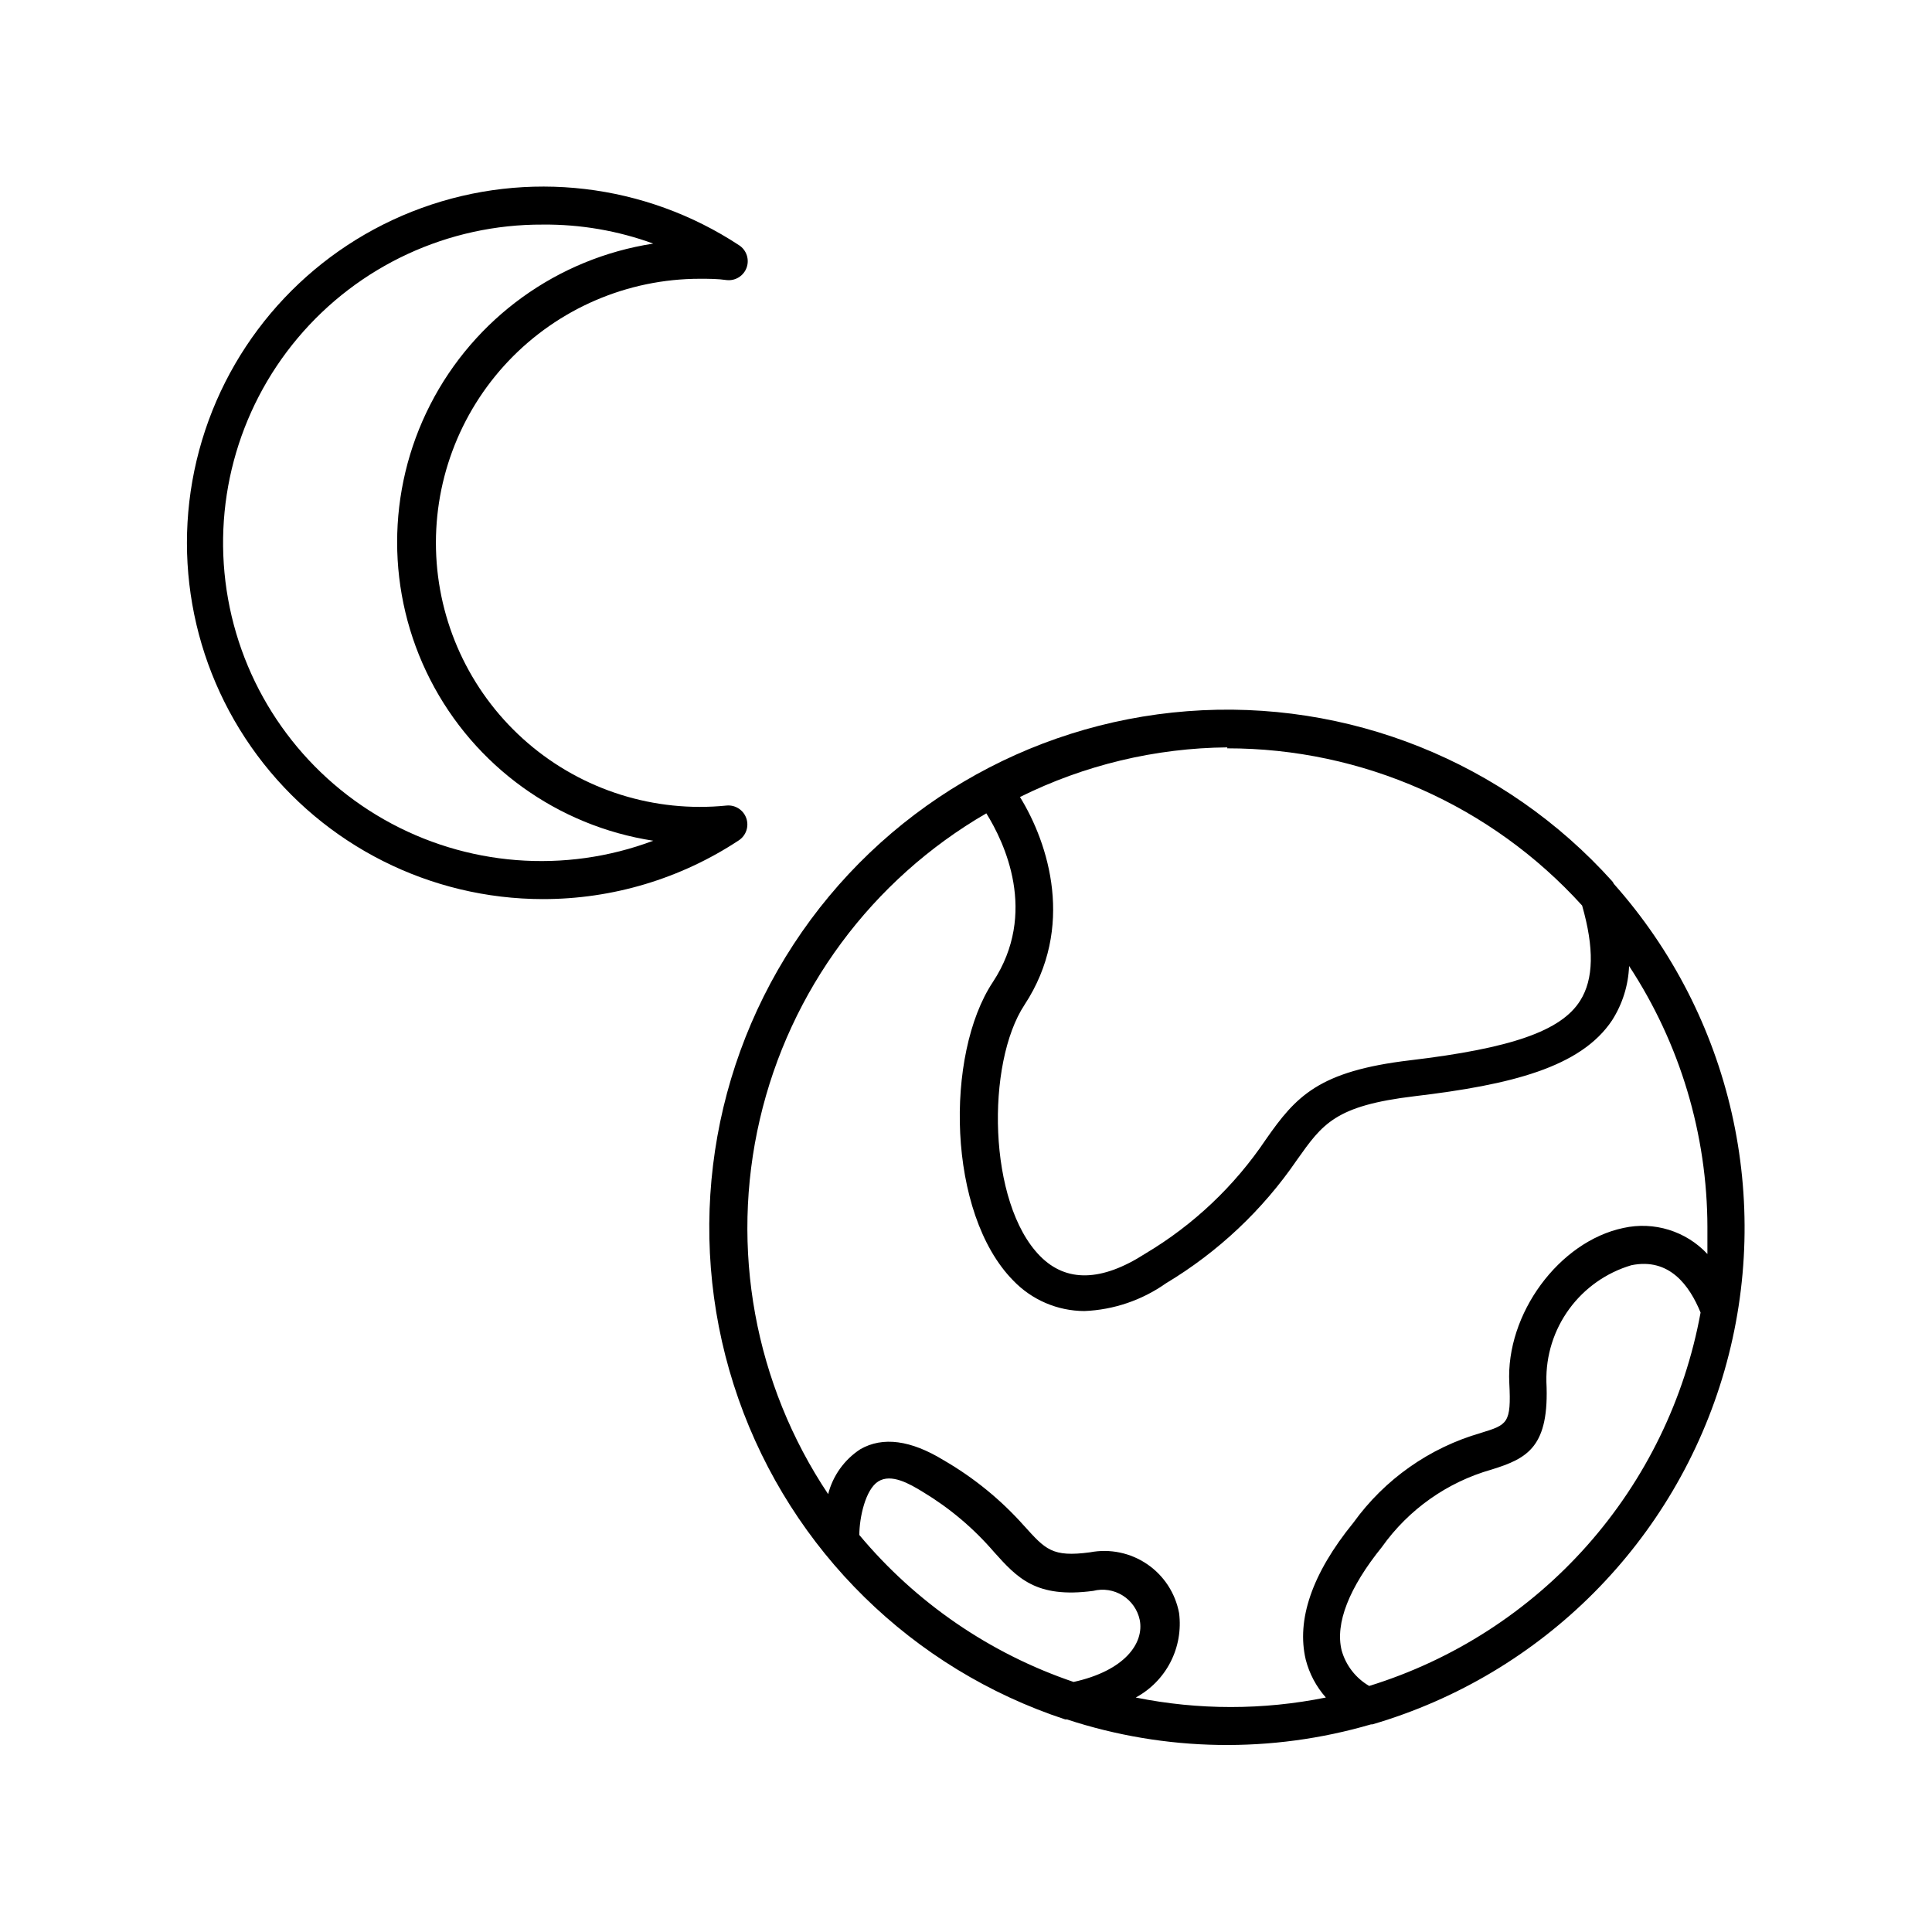<?xml version="1.0" encoding="UTF-8"?>
<!-- Uploaded to: ICON Repo, www.iconrepo.com, Generator: ICON Repo Mixer Tools -->
<svg fill="#000000" width="800px" height="800px" version="1.1" viewBox="144 144 512 512" xmlns="http://www.w3.org/2000/svg">
 <g>
  <path d="m571.29 377.58c-28.492-31.711-70.105-48.379-112.61-45.109-42.508 3.269-81.078 26.109-104.39 61.805-23.305 35.699-28.699 80.199-14.598 120.43 14.105 40.23 46.105 71.625 86.598 84.957h0.453c26.121 8.57 54.227 9.027 80.609 1.309h0.355c45.109-13.199 80.32-48.582 93.297-93.758 12.977-45.176 1.914-93.848-29.316-128.98-0.109-0.234-0.242-0.453-0.402-0.656zm-102.07-35.266c35.832-0.02 69.996 15.117 94.059 41.664 3.223 11.285 3.074 19.496-0.504 25.191-5.039 8.062-18.34 12.645-45.09 15.82-24.234 2.871-30.23 9.523-38.238 21.008-8.277 12.316-19.188 22.645-31.941 30.23-11.586 7.457-20.957 7.656-27.859 0.656-13.906-14.055-14.359-51.137-4.133-66.605 13.453-20.504 6.398-42.723-1.211-55.066h0.004c17.09-8.484 35.883-12.98 54.965-13.152zm-40.707 247.42c-22.148-7.512-41.797-20.988-56.781-38.945 0-4.586 1.613-12.09 5.039-14.207 3.426-2.117 8.16 0.555 11.84 2.82 7.066 4.258 13.41 9.617 18.793 15.871 6.195 6.902 11.133 12.344 26.301 10.328h-0.004c2.664-0.676 5.488-0.238 7.816 1.219 2.332 1.457 3.965 3.801 4.527 6.488 1.207 6.148-3.981 13.453-17.531 16.426zm78.344 1.059h-0.004c-3.57-2.07-6.191-5.449-7.305-9.422-1.762-7.152 1.965-16.625 10.68-27.406v-0.004c7.059-9.938 17.297-17.172 29.02-20.504 9.621-2.973 15.418-6.047 14.559-23.328l0.004 0.004c-0.152-6.898 1.973-13.656 6.043-19.23 4.07-5.57 9.859-9.648 16.477-11.605 10.078-2.066 15.418 5.391 18.34 12.543v0.004c-4.195 22.945-14.598 44.301-30.078 61.746-15.484 17.445-35.453 30.312-57.738 37.203zm89.625-121.52v7.055-0.004c-5.676-6.082-14.148-8.707-22.27-6.902-17.027 3.578-31.188 22.773-30.23 41.109 0.555 10.73-0.504 11.035-7.508 13.199l0.004 0.004c-13.617 3.91-25.523 12.285-33.805 23.781-11.035 13.551-15.113 25.797-12.645 36.273h-0.004c0.957 3.734 2.789 7.188 5.344 10.074-16.629 3.359-33.758 3.359-50.383 0 3.949-2.129 7.164-5.41 9.215-9.402 2.047-3.992 2.84-8.512 2.273-12.965-0.98-5.269-4.016-9.934-8.441-12.961-4.426-3.023-9.871-4.164-15.137-3.16-10.078 1.359-11.84-0.754-17.531-7.055h-0.004c-6.117-6.871-13.297-12.723-21.258-17.332-8.715-5.34-16.172-6.348-22.117-2.922-4.227 2.758-7.266 7-8.516 11.891-19.5-29.172-26.055-65.109-18.113-99.285 7.938-34.176 29.668-63.543 60.031-81.129 4.734 7.609 13.805 26.398 1.715 44.738-12.699 19.145-12.145 61.211 5.387 79.047 4.934 5.16 11.754 8.09 18.895 8.113 7.762-0.32 15.27-2.875 21.613-7.356 13.793-8.27 25.633-19.426 34.711-32.699 6.801-9.574 10.078-14.359 31.188-16.879 25.441-3.023 44.031-7.609 52.348-20.152h-0.004c2.742-4.305 4.289-9.258 4.484-14.355 13.512 20.578 20.727 44.652 20.758 69.273z"/>
  <path d="m287.85 382.27c18.465 0.02 36.531-5.394 51.941-15.57 1.938-1.273 2.75-3.707 1.977-5.891-0.777-2.188-2.945-3.559-5.25-3.328-19.07 1.922-38.094-4.062-52.629-16.555s-23.312-30.398-24.277-49.539c-0.969-19.145 5.957-37.844 19.16-51.738 13.203-13.891 31.527-21.762 50.691-21.773 2.316 0 4.734 0 7.152 0.352h0.004c2.305 0.234 4.473-1.141 5.25-3.324 0.773-2.188-0.043-4.617-1.977-5.894-24.914-16.41-56.117-20.078-84.156-9.898-28.039 10.18-49.621 33.016-58.203 61.586-8.582 28.57-3.156 59.516 14.633 83.461 17.789 23.945 45.852 38.078 75.684 38.113zm0-178.75v-0.004c9.98-0.086 19.895 1.621 29.27 5.039-25.406 3.91-47.391 19.785-59.098 42.676-11.703 22.891-11.703 50.008 0 72.895 11.707 22.891 33.691 38.766 59.098 42.676-23.441 8.809-49.582 6.746-71.352-5.633-21.766-12.375-36.91-33.785-41.328-58.434-4.418-24.648 2.344-49.984 18.457-69.152 16.113-19.168 39.91-30.184 64.953-30.066z"/>
 </g>
</svg>